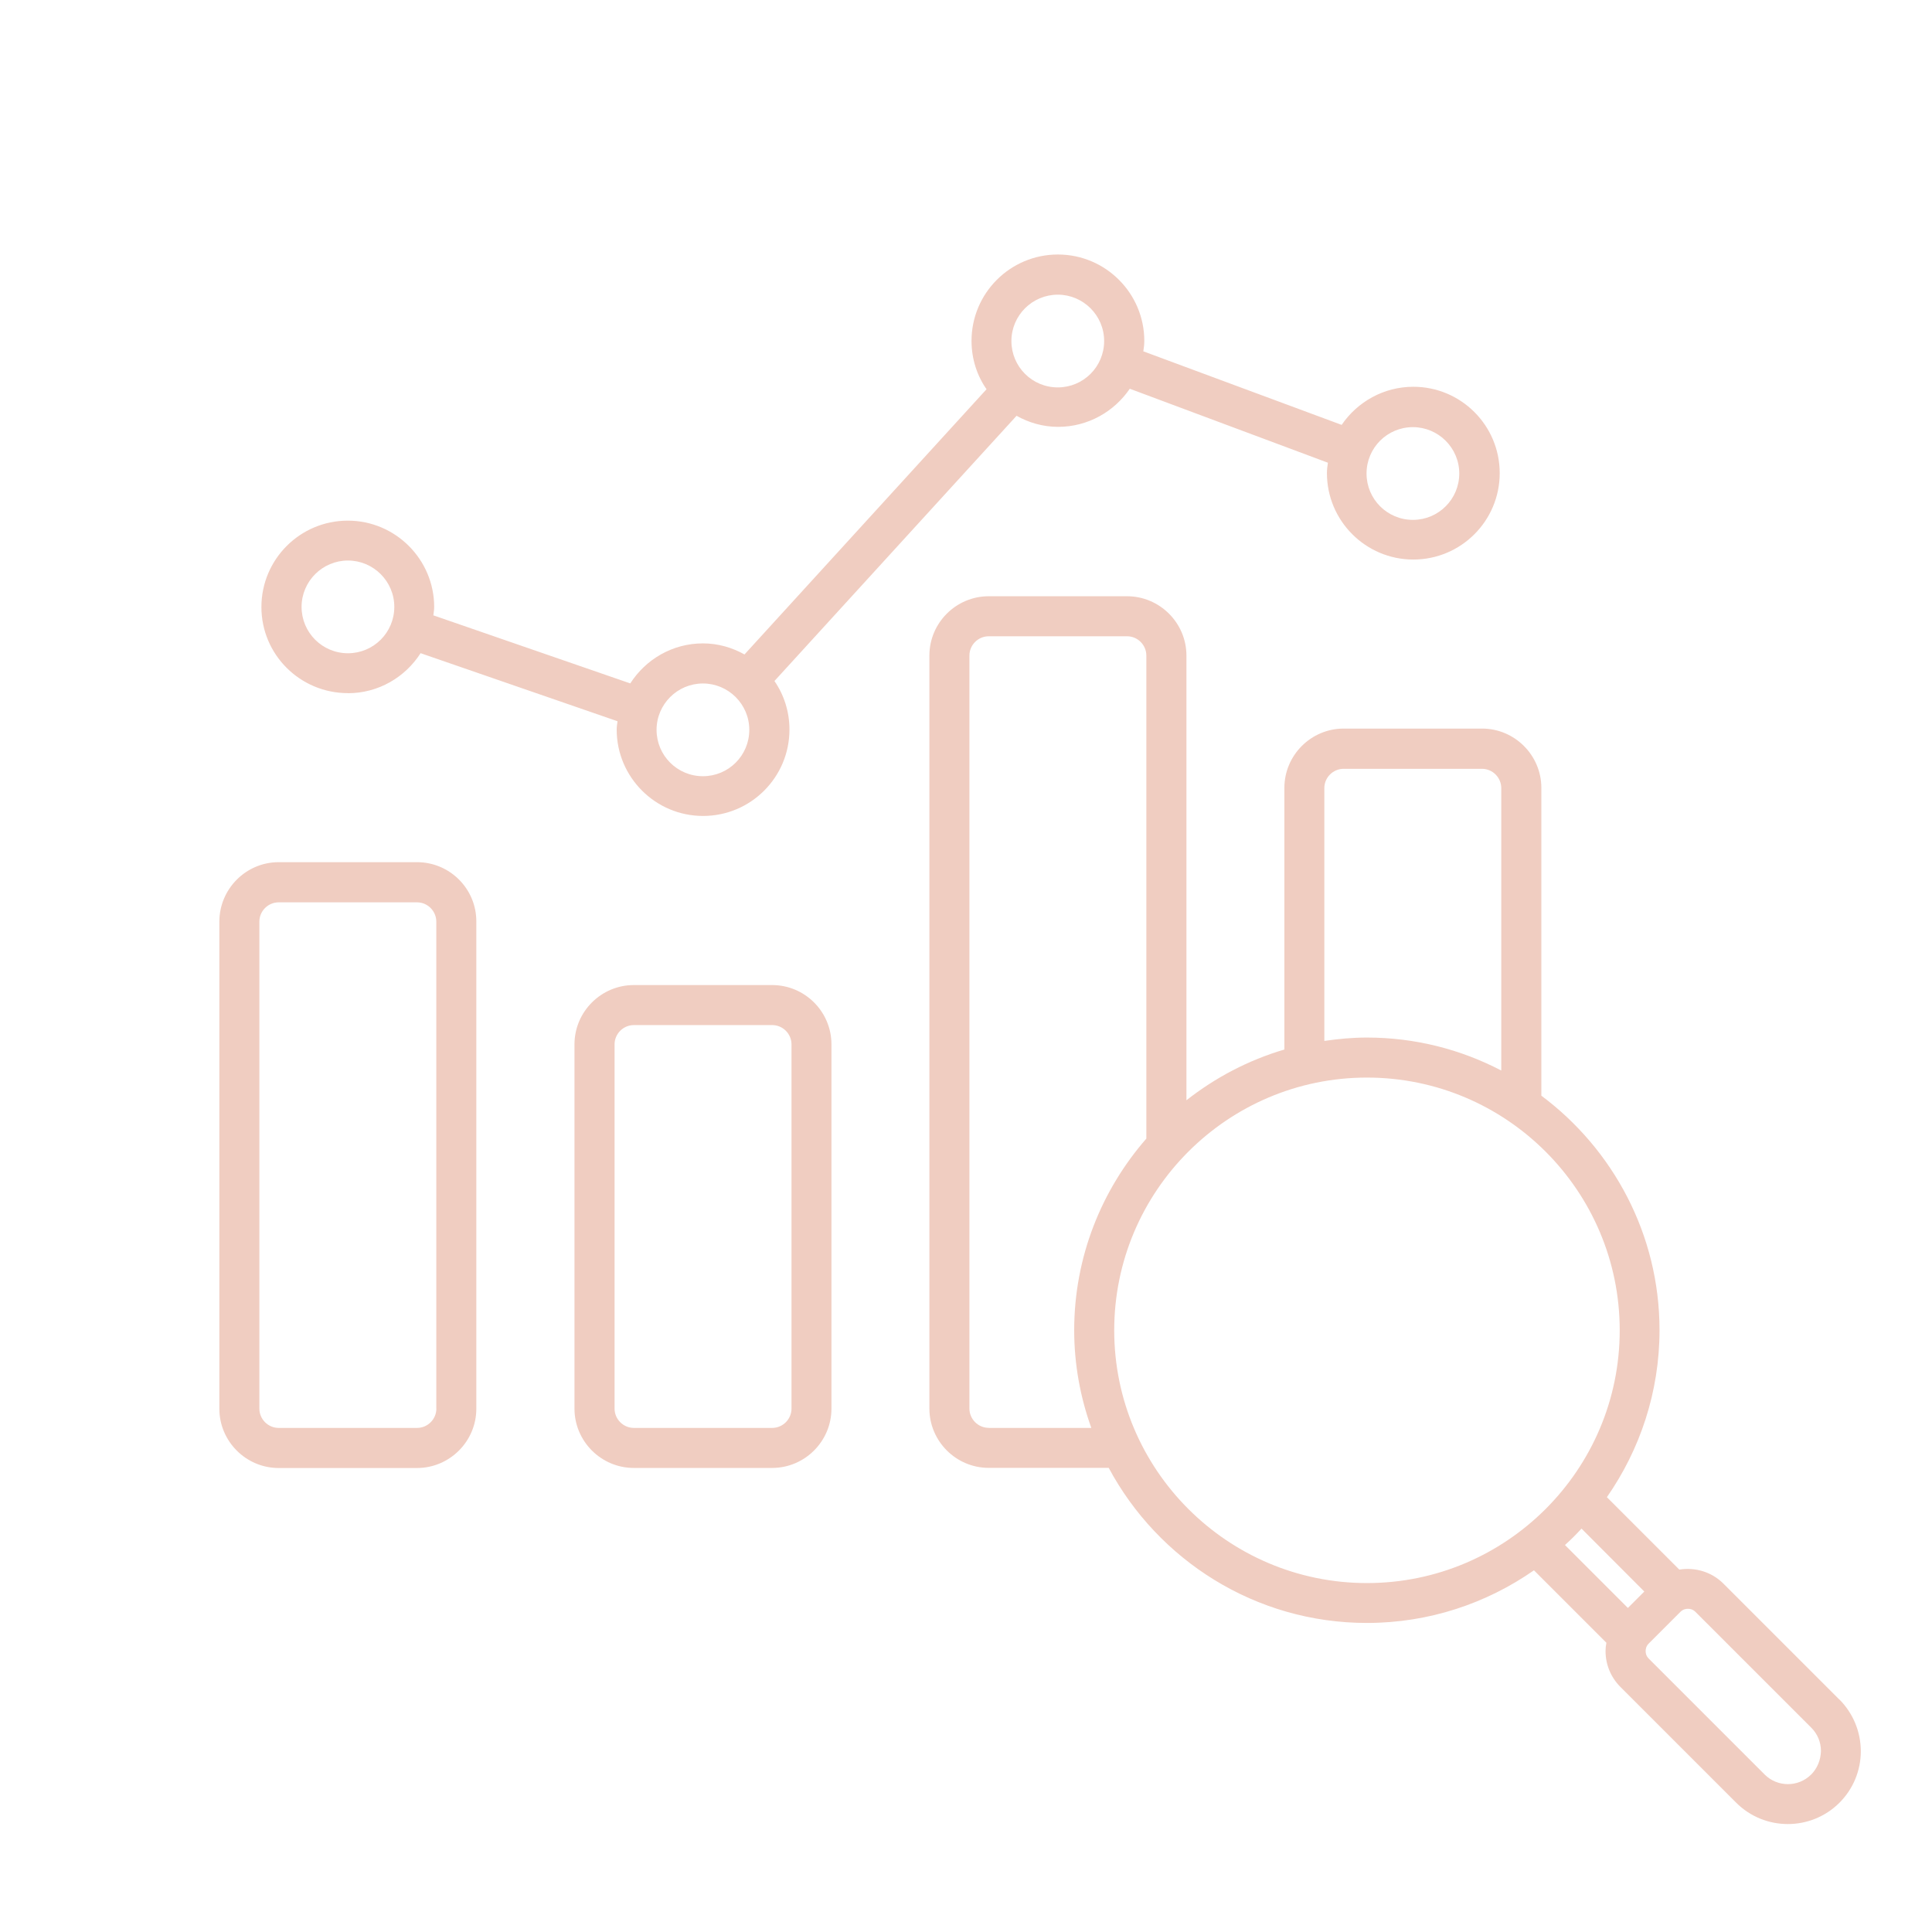 <?xml version="1.0" encoding="UTF-8"?>
<svg xmlns="http://www.w3.org/2000/svg" id="Layer_1" data-name="Layer 1" viewBox="0 0 274.19 274.19">
  <defs>
    <style>
      .cls-1 {
        fill: #f0cdc1;
        stroke-width: 0px;
      }
    </style>
  </defs>
  <path class="cls-1" d="M109.58,139.8h-19.63c-4.63,0-8.42,3.78-8.42,8.42v51.69c0,4.63,3.78,8.42,8.42,8.42h19.63c4.63,0,8.42-3.78,8.42-8.42v-51.69c0-4.65-3.78-8.42-8.42-8.42ZM112.33,199.91c0,1.51-1.24,2.74-2.74,2.74h-19.63c-1.51,0-2.74-1.24-2.74-2.74v-51.69c0-1.51,1.24-2.74,2.74-2.74h19.63c1.51,0,2.74,1.24,2.74,2.74v51.69ZM59.18,122.36h-19.63c-4.63,0-8.42,3.79-8.42,8.45v69.11c0,4.63,3.78,8.42,8.42,8.42h19.63c4.63,0,8.42-3.78,8.42-8.42v-69.11c.03-4.65-3.75-8.45-8.42-8.45ZM61.93,199.91c0,1.51-1.24,2.74-2.74,2.74h-19.64c-1.51,0-2.74-1.24-2.74-2.74v-69.11c0-1.51,1.24-2.74,2.74-2.74h19.63c1.51,0,2.74,1.24,2.74,2.74v69.11ZM49.38,98.38c4.34,0,8.13-2.28,10.31-5.68l27.95,9.66c-.05.39-.12.78-.12,1.18,0,6.75,5.49,12.26,12.26,12.26s12.26-5.49,12.26-12.26c0-2.55-.78-4.93-2.13-6.89l34.36-37.64c1.74.97,3.73,1.57,5.9,1.57,4.22,0,7.96-2.16,10.17-5.41l28.12,10.5c-.08.48-.14.97-.14,1.48,0,6.75,5.49,12.26,12.26,12.26s12.26-5.49,12.26-12.26-5.49-12.26-12.26-12.26c-4.22,0-7.96,2.16-10.17,5.41l-28.15-10.44c.08-.48.14-.97.14-1.48,0-6.75-5.49-12.26-12.26-12.26s-12.26,5.49-12.26,12.26c0,2.55.78,4.93,2.13,6.86l-34.35,37.64c-1.74-.97-3.73-1.57-5.9-1.57-4.34,0-8.13,2.28-10.31,5.68l-27.95-9.66c.05-.39.12-.78.12-1.18,0-6.75-5.49-12.26-12.26-12.26s-12.26,5.49-12.26,12.26,5.51,12.22,12.27,12.22h0ZM200.52,60.62c3.61,0,6.58,2.94,6.58,6.58s-2.94,6.58-6.58,6.58-6.58-2.94-6.58-6.58c0-3.64,2.94-6.58,6.58-6.58ZM150.12,41.82c3.61,0,6.58,2.94,6.58,6.58s-2.94,6.58-6.58,6.58-6.58-2.94-6.58-6.58,2.97-6.58,6.58-6.58ZM99.76,97c3.61,0,6.58,2.94,6.58,6.58s-2.94,6.58-6.58,6.58-6.58-2.94-6.58-6.58,2.96-6.58,6.58-6.58ZM49.38,79.55c3.61,0,6.58,2.94,6.58,6.58s-2.94,6.58-6.58,6.58-6.58-2.94-6.58-6.58,2.97-6.58,6.58-6.58ZM261.04,241.2l-16.45-16.45c-1.7-1.7-4.06-2.35-6.26-1.99l-10.28-10.28c4.68-6.72,7.47-14.9,7.47-23.71,0-13.61-6.63-25.7-16.77-33.27v-43.68c0-4.63-3.78-8.42-8.42-8.42h-19.63c-4.63,0-8.42,3.78-8.42,8.42v37.13c-5.12,1.51-9.8,3.98-13.9,7.2v-63.11c0-4.63-3.79-8.42-8.43-8.42h-19.63c-4.63,0-8.42,3.78-8.42,8.42v106.86c0,4.63,3.78,8.42,8.42,8.42h17.03c7.01,13.08,20.8,22.01,36.64,22.01,8.81,0,16.96-2.77,23.71-7.47l10.28,10.28c-.08.39-.12.78-.12,1.18,0,1.91.75,3.72,2.09,5.07l16.45,16.45c2.01,2.01,4.66,3.03,7.33,3.03s5.32-1.02,7.33-3.03c1.94-1.94,3.03-4.56,3.03-7.33-.02-2.76-1.09-5.36-3.05-7.33h0ZM187.95,111.85c0-1.51,1.24-2.74,2.74-2.74h19.63c1.51,0,2.74,1.24,2.74,2.74v40.08c-5.72-2.99-12.21-4.68-19.07-4.68-2.07,0-4.06.19-6.04.48v-35.89ZM140.32,202.64c-1.51,0-2.74-1.24-2.74-2.74v-106.86c0-1.51,1.24-2.74,2.74-2.74h19.63c1.51,0,2.74,1.24,2.74,2.74v68.55c-6.35,7.28-10.24,16.79-10.24,27.2,0,4.85.87,9.52,2.43,13.86h-14.56ZM158.13,188.8c0-19.77,16.08-35.87,35.87-35.87s35.87,16.08,35.87,35.87-16.08,35.87-35.87,35.87c-19.78,0-35.87-16.09-35.87-35.87ZM224.45,216.94l8.91,8.93-2.33,2.33-8.93-8.93c.84-.75,1.62-1.53,2.35-2.33ZM257.04,251.84c-1.82,1.82-4.78,1.82-6.6,0l-16.45-16.45c-.39-.39-.44-.82-.44-1.07s.05-.68.44-1.07l4.49-4.49c.39-.39.82-.44,1.07-.44s.68.05,1.07.44l16.45,16.45c.87.87,1.36,2.04,1.36,3.3-.04,1.3-.52,2.45-1.39,3.34h0Z"></path>
</svg>
